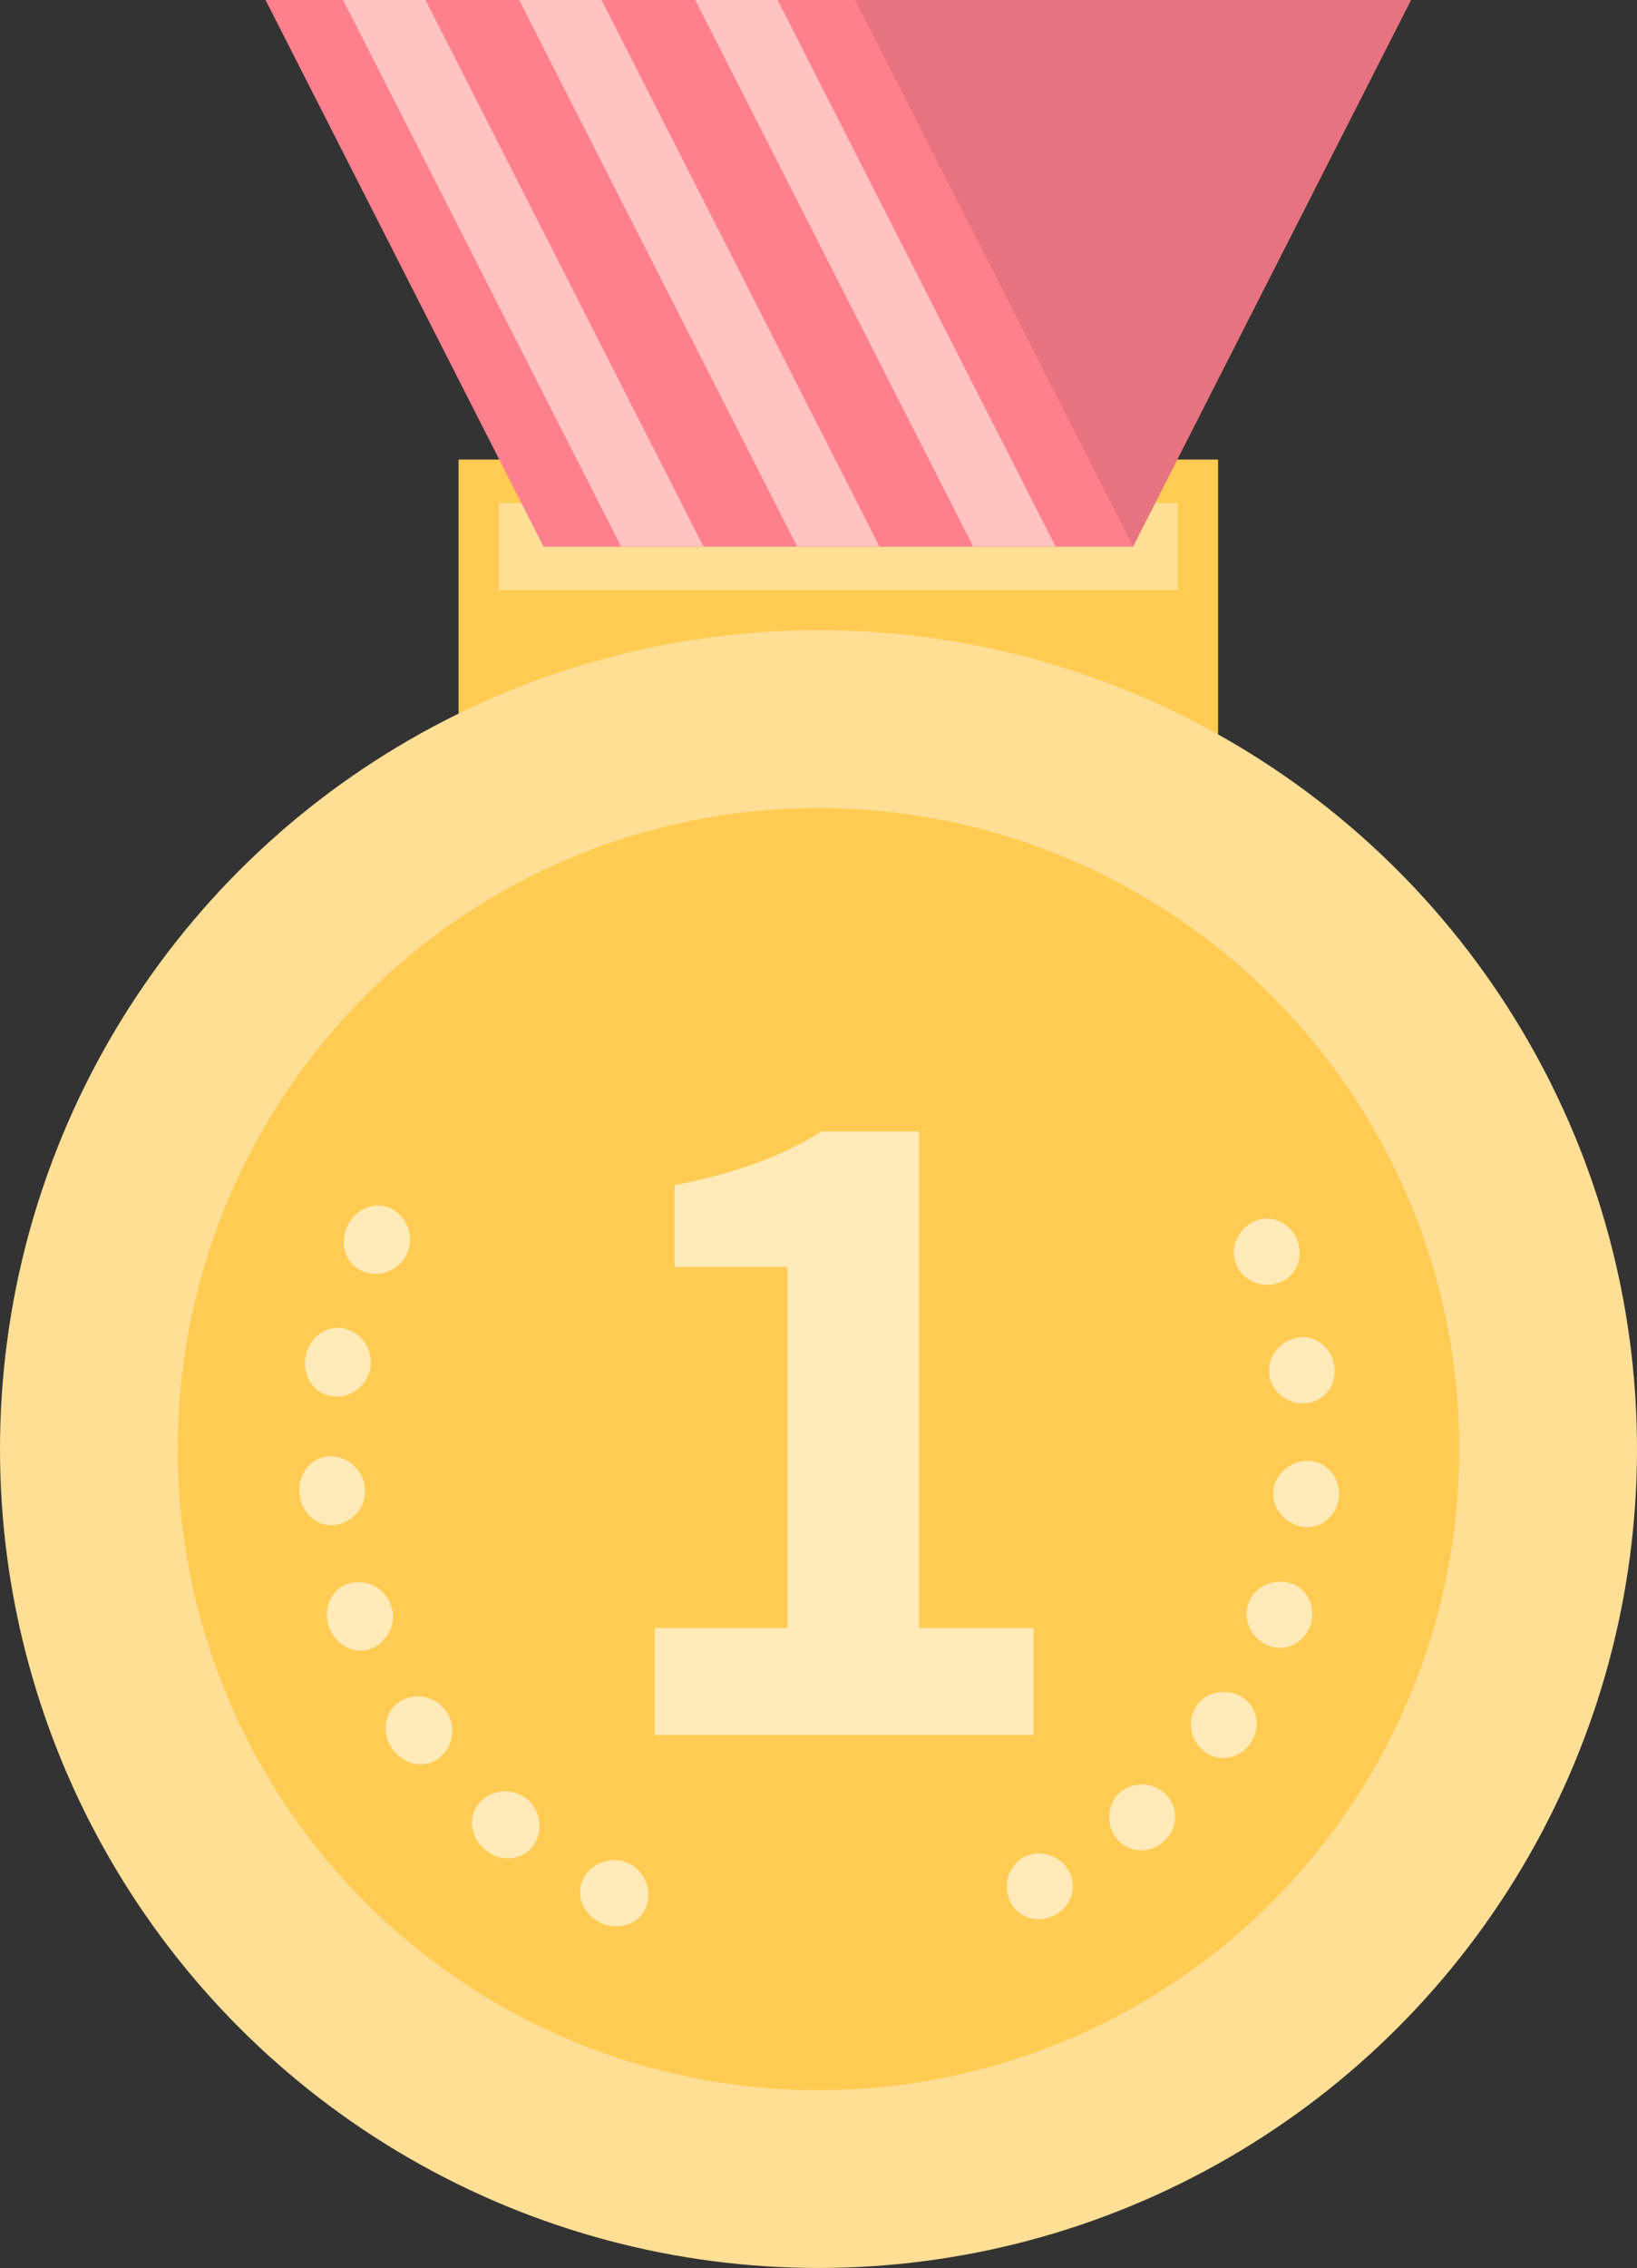   <svg version="1.1" xmlns="http://www.w3.org/2000/svg" xmlns:xlink="http://www.w3.org/1999/xlink" x="0px" y="0px" viewBox="0 0 241.32 334.178" style="enable-background:new 0 0 241.32 334.178;" xml:space="preserve">
   <rect x="0" y="0" width="241.32" height="334.178" fill="#333333" stroke="none"/>
   <g>
    <g>
     <rect x="67.6" y="67.712" style="fill:#FFCB52;" width="111.965" height="49.1">
     </rect>
    </g>
    <g>
     <rect x="73.538" y="74.119" style="fill:#FFDF95;" width="100.088" height="12.815">
     </rect>
    </g>
    <g>
     <circle style="fill:#FFDF95;" cx="120.66" cy="213.517" r="120.66">
     </circle>
    </g>
    <g>
     <circle style="fill:#FFCB52;" cx="120.66" cy="213.517" r="94.463">
     </circle>
    </g>
    <g>
     <g>
      <g>
       <path style="fill:#FFEAB8;" d="M157.504,275.56c0.684,1.15,0.827,2.479,0.465,3.72c-0.377,1.205-1.28,2.286-2.552,2.958
					c-2.6,1.298-5.599,0.199-6.604-2.259c-1.023-2.496,0.013-5.283,2.233-6.392c1.108-0.589,2.372-0.631,3.545-0.27
					C155.742,273.645,156.82,274.409,157.504,275.56z">
       </path>
      </g>
     </g>
     <g>
      <g>
       <path style="fill:#FFEAB8;" d="M171.866,264.392c1.887,1.829,1.869,5.111-0.364,6.978c-2.156,1.955-5.386,1.572-6.967-0.555
					c-1.615-2.167-1.255-5.059,0.578-6.734C167.026,262.498,169.913,262.491,171.866,264.392z">
       </path>
      </g>
     </g>
     <g>
      <g>
       <path style="fill:#FFEAB8;" d="M182.98,249.985c2.313,1.311,3.007,4.419,1.396,6.841c-1.654,2.396-4.779,2.908-6.893,1.21
					c-1.056-0.83-1.66-1.986-1.853-3.18c-0.214-1.215-0.001-2.454,0.727-3.476C177.729,249.317,180.638,248.655,182.98,249.985z">
       </path>
      </g>
     </g>
     <g>
      <g>
       <path style="fill:#FFEAB8;" d="M190.103,233.238c2.627,0.716,3.972,3.519,3.08,6.283c-1.067,2.702-3.887,4.011-6.37,2.894
					c-2.398-1.08-3.676-3.86-2.753-6.166C184.812,233.883,187.565,232.549,190.103,233.238z">
       </path>
      </g>
     </g>
     <g>
      <g>
       <path style="fill:#FFEAB8;" d="M192.827,215.249c2.711,0.032,4.798,2.414,4.553,5.314c-0.296,2.893-2.806,4.853-5.426,4.395
					c-2.654-0.461-4.48-2.821-4.226-5.286c0.087-1.251,0.71-2.344,1.647-3.146C190.283,215.728,191.484,215.219,192.827,215.249z">
       </path>
      </g>
     </g>
     <g>
      <g>
       <path style="fill:#FFEAB8;" d="M190.947,197.154c2.572-0.637,5.309,1.119,5.732,3.999c0.538,2.86-1.533,5.406-4.152,5.619
					c-2.716,0.227-4.941-1.614-5.413-4.052C186.763,200.263,188.323,197.801,190.947,197.154z">
       </path>
      </g>
     </g>
     <g>
      <g>
       <path style="fill:#FFEAB8;" d="M184.631,180.089c2.337-1.259,5.352-0.202,6.535,2.452c0.555,1.327,0.565,2.735,0.091,3.905
					c-0.509,1.188-1.464,2.123-2.723,2.577c-1.259,0.454-2.578,0.359-3.675-0.118c-1.135-0.467-2.084-1.302-2.566-2.461
					C181.283,184.177,182.254,181.366,184.631,180.089z">
       </path>
      </g>
     </g>
    </g>
    <g>
     <g>
      <g>
       <path style="fill:#FFEAB8;" d="M53.595,187.383c-1.248-0.482-2.174-1.459-2.643-2.694c-0.43-1.214-0.365-2.669,0.247-4.035
					c1.301-2.728,4.39-3.783,6.689-2.458c2.34,1.345,3.193,4.254,2.082,6.583c-0.53,1.193-1.518,2.047-2.679,2.517
					C56.171,187.78,54.843,187.865,53.595,187.383z">
       </path>
      </g>
     </g>
     <g>
      <g>
       <path style="fill:#FFEAB8;" d="M49.117,205.766c-2.612-0.244-4.654-2.911-4.044-5.877c0.483-2.989,3.283-4.785,5.84-4.101
					c2.615,0.696,4.101,3.264,3.7,5.815C54.079,204.13,51.834,206.026,49.117,205.766z">
       </path>
      </g>
     </g>
     <g>
      <g>
       <path style="fill:#FFEAB8;" d="M49.567,224.684c-2.619,0.452-5.139-1.607-5.432-4.618c-0.1-1.495,0.355-2.885,1.17-3.875
					c0.848-0.996,2.075-1.592,3.408-1.611c1.344-0.019,2.539,0.521,3.441,1.361c0.935,0.843,1.554,1.984,1.637,3.286
					C54.043,221.792,52.224,224.228,49.567,224.684z">
       </path>
      </g>
     </g>
     <g>
      <g>
       <path style="fill:#FFEAB8;" d="M54.959,242.826c-2.478,1.138-5.337-0.24-6.464-3.043c-0.939-2.872,0.366-5.765,2.996-6.486
					c2.533-0.693,5.321,0.712,6.112,3.171C58.578,238.86,57.345,241.728,54.959,242.826z">
       </path>
      </g>
     </g>
     <g>
      <g>
       <path style="fill:#FFEAB8;" d="M64.863,258.949c-1.033,0.842-2.357,1.174-3.646,0.956c-1.261-0.235-2.503-1.007-3.387-2.216
					c-1.711-2.495-1.104-5.692,1.192-7.029c2.328-1.359,5.288-0.662,6.744,1.465c0.774,1.05,1.033,2.323,0.859,3.57
					C66.473,256.918,65.905,258.1,64.863,258.949z">
       </path>
      </g>
     </g>
     <g>
      <g>
       <path style="fill:#FFEAB8;" d="M78.627,271.931c-1.519,2.167-4.819,2.592-7.11,0.612c-2.373-1.88-2.524-5.236-0.68-7.102
					c1.914-1.946,4.853-1.937,6.886-0.343C79.671,266.794,80.183,269.717,78.627,271.931z">
       </path>
      </g>
     </g>
     <g>
      <g>
       <path style="fill:#FFEAB8;" d="M95.277,280.924c-0.91,2.493-3.953,3.67-6.704,2.417c-1.347-0.653-2.332-1.727-2.783-2.933
					c-0.434-1.247-0.353-2.591,0.293-3.763c0.647-1.172,1.718-1.96,2.886-2.309c1.192-0.386,2.497-0.367,3.67,0.206
					C94.989,275.613,96.205,278.39,95.277,280.924z">
       </path>
      </g>
     </g>
    </g>
    <g>
     <g>
      <path style="fill:#FFEAB8;" d="M96.51,239.885h19.596v-53.204H99.429v-12.054c9.42-1.846,15.676-4.218,21.704-7.909h14.357
				v73.167h16.872v15.763H96.51V239.885z">
      </path>
     </g>
    </g>
    <g>
     <polygon style="fill:#E6737F;" points="121.101,0 80.123,80.527 167.04,80.527 208.018,0 		">
     </polygon>
    </g>
    <g>
     <polygon style="fill:#FF808D;" points="39.146,0 80.123,80.527 167.04,80.527 126.063,0 		">
     </polygon>
    </g>
    <g>
     <polygon style="fill:#FFC3C2;" points="50.582,0 91.559,80.527 103.702,80.527 62.724,0 		">
     </polygon>
    </g>
    <g>
     <polygon style="fill:#FFC3C2;" points="76.533,0 117.511,80.527 129.653,80.527 88.676,0 		">
     </polygon>
    </g>
    <g>
     <polygon style="fill:#FFC3C2;" points="102.485,0 143.462,80.527 155.605,80.527 114.627,0 		">
     </polygon>
    </g>
   </g>
  </svg>
